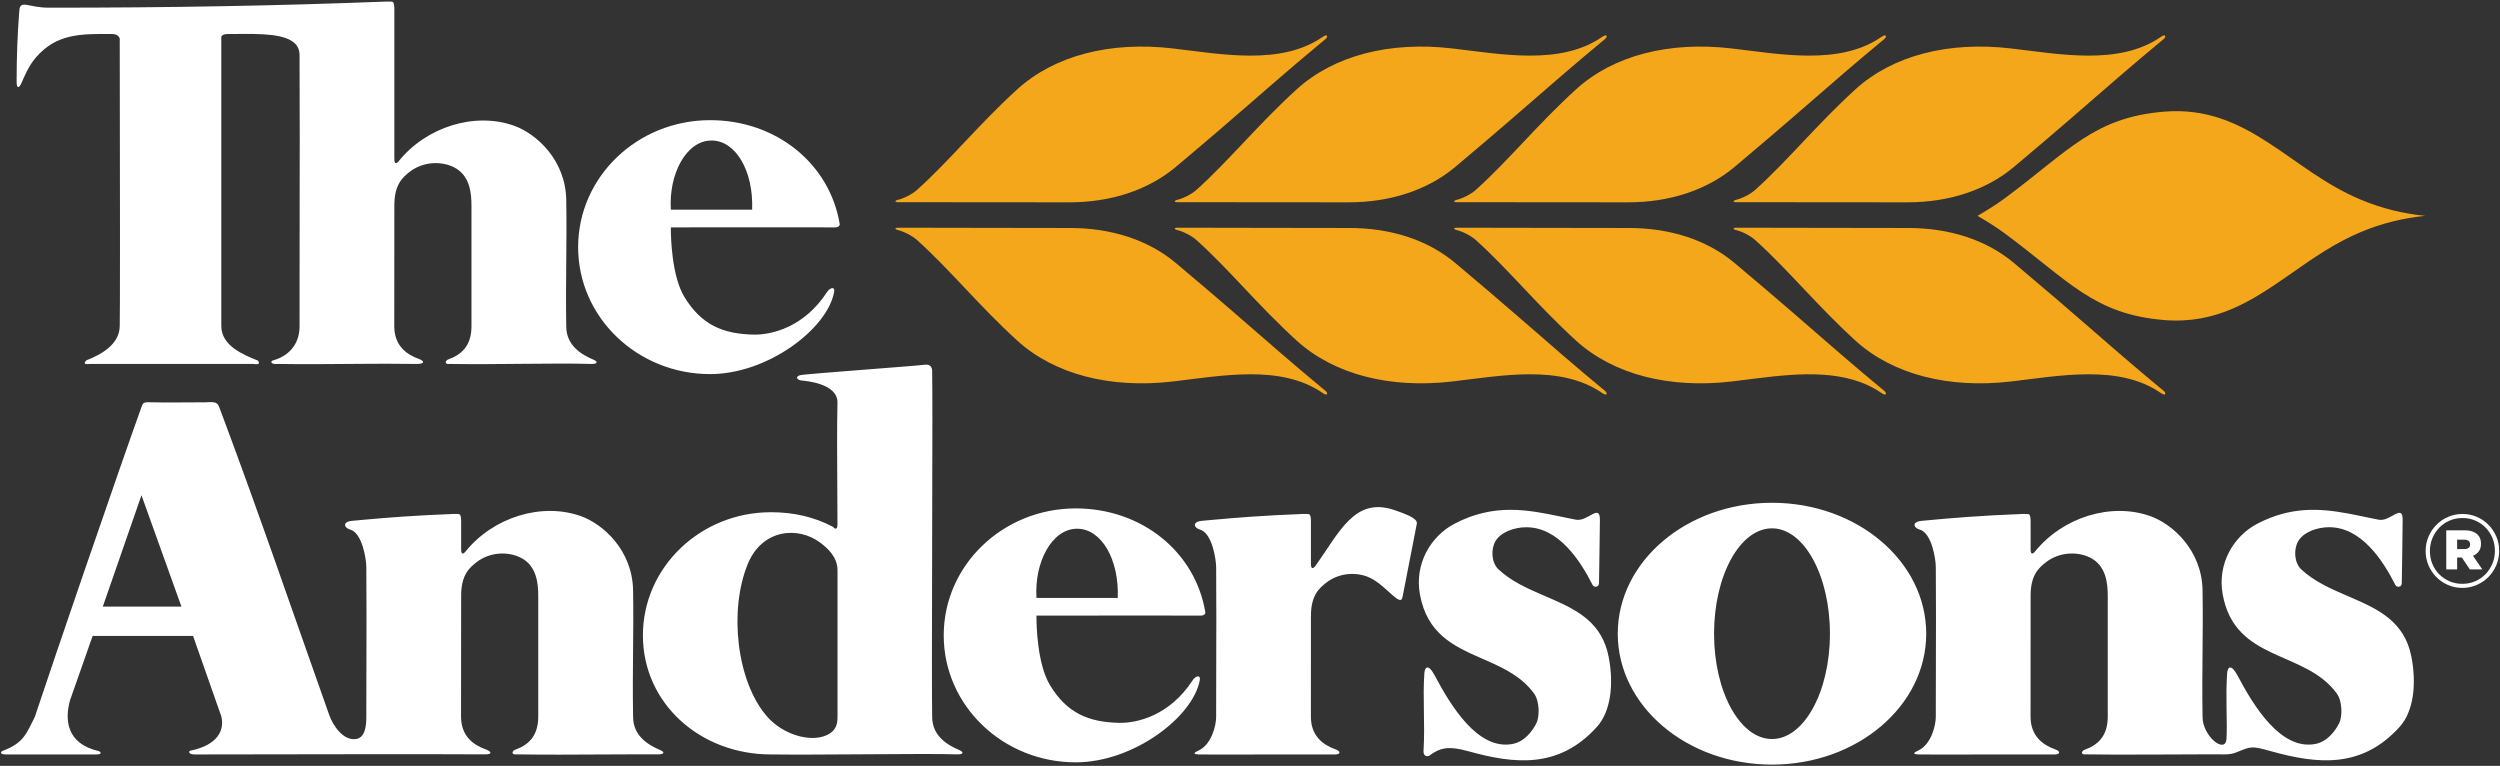 <?xml version="1.0" encoding="UTF-8"?><svg width="1038px" height="318px" version="1.1" xmlns="http://www.w3.org/2000/svg" xmlns:xlink="http://www.w3.org/1999/xlink"><rect width="100%" height="100%" fill="#333333" stroke="none"/><title>Group</title><g id="Symbols" stroke="none" stroke-width="1" fill="none" fill-rule="evenodd"><g id="Logo/Secondary/White" transform="translate(-43, -43)"><g id="Group" transform="translate(43.41, 43.638)"><path d="M735.322,208.112 C770.677,208.112 799.359,232.445 799.359,262.466 C799.359,292.494 770.677,316.827 735.322,316.827 C699.948,316.827 671.285,292.494 671.285,262.466 C671.285,232.445 699.948,208.112 735.322,208.112 Z M446.253,210.454 C473.643,210.454 495.97,228.516 500.066,253.722 C500.066,253.722 500.066,254.973 498.036,254.965 C493.293,254.949 487.341,254.941 480.941,254.937 L479.185,254.936 C478.891,254.936 478.596,254.936 478.3,254.936 L475.62,254.935 C475.321,254.935 475.021,254.935 474.721,254.935 L471.1,254.935 C470.798,254.935 470.495,254.935 470.192,254.935 L466.56,254.936 C465.653,254.936 464.749,254.937 463.848,254.937 L462.052,254.938 C447.738,254.945 434.753,254.965 431.01,254.971 L430.59,254.972 C430.529,254.972 430.471,254.972 430.418,254.972 L429.931,254.973 L429.931,254.973 L429.93,254.996 C429.93,255.003 429.93,255.013 429.93,255.024 L429.929,255.113 C429.929,255.168 429.928,255.239 429.928,255.326 L429.928,255.518 C429.931,258.706 430.213,275.081 435.558,283.867 C442.583,295.431 451.542,299.223 464.301,299.488 C471.637,299.64 485.222,296.523 494.757,281.839 C495.97,279.959 498.195,279.34 497.726,281.839 C494.844,297.194 470.098,315.882 446.253,315.882 C415.967,315.882 391.422,292.284 391.422,263.178 C391.422,234.052 415.967,210.454 446.253,210.454 Z M603.517,216.809 C619.993,208.19 634.035,211.024 647.642,213.862 L648.613,214.065 L648.613,214.065 L649.583,214.266 L649.583,214.266 L650.552,214.466 C651.681,214.698 652.809,214.924 653.935,215.138 C658.833,216.066 663.929,208.116 663.868,215.312 C663.824,221.549 663.558,236.844 663.497,241.423 C663.478,243.41 661.359,243.266 660.873,242.303 C655.653,232.013 646.732,218.273 633.325,218.273 C628.327,218.273 622.701,220.29 620.51,224.04 C618.5,227.486 618.853,233.033 621.761,235.763 C626.957,240.629 633.549,243.599 640.122,246.431 L641.811,247.158 C642.374,247.4 642.935,247.642 643.494,247.885 L644.61,248.373 C655.181,253.032 664.846,258.388 667.493,272.032 C669.741,283.584 668.343,294.841 662.629,301.158 C646.909,318.549 628.627,316.672 609.269,311.277 C601.079,308.998 597.394,309.768 593.018,313.154 C591.642,313.658 590.528,313.066 590.641,311.019 C591.316,299.971 590.25,289.078 590.987,278.864 C591.164,276.399 592.556,274.652 595.365,279.971 C602,292.479 613.173,310.886 627.501,308.278 C632.571,307.349 635.831,302.928 637.507,299.652 C638.784,297.15 638.97,290.681 636.514,287.281 C631.633,280.585 624.581,277.071 617.373,273.876 L616.203,273.36 C616.008,273.274 615.813,273.188 615.618,273.103 L614.447,272.59 C603.141,267.633 592.12,262.506 589.144,246.174 C586.823,233.431 593.629,221.985 603.517,216.809 Z M936.818,216.815 C950.744,209.53 962.935,210.421 974.592,212.589 L975.576,212.775 C975.74,212.806 975.904,212.838 976.067,212.87 L977.048,213.063 C977.7,213.194 978.352,213.327 979.002,213.461 L979.977,213.663 C981.275,213.933 982.568,214.206 983.859,214.472 L984.827,214.669 C985.633,214.833 986.439,214.992 987.243,215.146 C989.234,215.525 991.262,214.431 992.961,213.486 L993.249,213.325 C995.574,212.033 997.215,211.213 997.169,215.317 C997.131,221.546 996.877,236.856 996.806,241.429 C996.779,243.423 994.678,243.252 994.182,242.297 C988.965,231.999 980.039,218.256 966.625,218.256 C961.628,218.256 956.002,220.295 953.822,224.045 C951.809,227.484 952.165,233.038 955.062,235.768 C960.557,240.908 967.611,243.933 974.553,246.916 L975.678,247.4 C987.095,252.321 997.965,257.434 1000.802,272.033 C1003.042,283.589 1001.643,294.835 995.93,301.144 C980.218,318.535 961.948,316.666 942.576,311.289 C934.379,308.992 934.471,309.178 927.904,311.828 C925.36,312.855 922.145,312.548 920.408,312.548 L920.408,312.548 L918.4,312.548 C907.191,312.558 893.325,312.708 879.512,312.676 L877.001,312.668 C873.239,312.653 869.492,312.623 865.816,312.571 C863.165,312.882 863.965,311.074 865.034,310.694 C870.354,308.825 874.729,305.227 874.729,296.95 L874.729,296.95 L874.729,246.968 C874.729,241.819 874.191,234.164 867.286,230.82 C861.918,228.216 854.464,228.591 849.042,232.826 C846.134,235.101 842.699,238.062 842.699,246.65 L842.699,246.65 L842.68,296.95 C842.699,305.075 847.844,308.692 853.012,310.543 C855.211,311.324 854.96,312.609 852.762,312.609 L852.762,312.609 L850.07,312.609 C849.841,312.609 849.612,312.609 849.381,312.609 L847.285,312.61 C847.049,312.61 846.813,312.61 846.576,312.61 L845.146,312.611 C844.906,312.611 844.665,312.611 844.424,312.611 L842.971,312.612 C840.051,312.613 837.055,312.616 834.058,312.618 L832.56,312.619 C826.82,312.624 821.122,312.629 815.994,312.632 L814.67,312.633 C814.451,312.633 814.234,312.633 814.018,312.633 L812.736,312.634 C812.525,312.634 812.315,312.634 812.107,312.634 L810.873,312.635 C810.67,312.635 810.468,312.635 810.268,312.635 L803.305,312.635 C803.151,312.635 802.998,312.635 802.848,312.635 L801.97,312.634 C798.562,312.631 796.399,312.623 796.079,312.609 C793.579,312.485 794.298,311.882 795.239,311.381 L795.393,311.301 C795.703,311.142 796.019,310.998 796.239,310.887 C801.487,308.257 803.336,300.556 803.336,296.95 L803.336,296.95 L803.337,293.469 C803.341,274.849 803.382,267.974 803.399,261.492 L803.401,260.715 L803.401,260.715 L803.403,259.938 C803.404,259.289 803.405,258.634 803.406,257.964 L803.407,257.15 C803.407,257.013 803.407,256.875 803.407,256.736 L803.407,255.458 C803.407,255.312 803.407,255.166 803.407,255.018 L803.406,254.115 C803.402,249.666 803.383,243.975 803.336,234.828 C803.329,231.666 801.717,220.579 796.55,219.196 C794.202,218.585 793.175,216.015 797.49,215.616 L797.49,215.616 L798.661,215.505 C809.975,214.441 821.396,213.457 839.666,212.746 C841.767,212.951 842.699,211.859 842.699,215.92 L842.699,215.92 L842.699,227.438 C842.699,230.407 844.152,228.811 844.549,228.333 C855.988,214.164 876.128,207.795 892.53,213.702 C901.595,216.982 913.823,227.764 914.088,244.458 C914.399,263.218 913.77,276.962 914.088,296.95 C914.008,304.954 923.536,312.609 924.022,306.201 C924.457,300.283 923.589,288.738 924.298,278.873 C924.484,276.393 925.857,274.664 928.673,279.953 C935.301,292.476 946.474,310.887 960.814,308.275 C965.871,307.354 969.132,302.929 970.808,299.654 C972.101,297.148 972.286,290.676 969.815,287.282 C956.639,269.182 927.573,274.338 922.455,246.168 C920.143,233.436 926.929,221.986 936.818,216.815 Z M84.919,166.402 C89.298,166.091 89.908,166.561 90.69,168.594 C107.346,213.01 120.54,251.846 136.305,296.278 C137.81,300.547 142.083,306.989 147.399,306.207 C151.322,305.623 151.687,300.559 151.687,296.941 L151.688,293.461 C151.693,275.217 151.735,268.251 151.754,261.879 L151.756,261.101 L151.756,261.101 L151.758,260.324 C151.76,259.417 151.762,258.505 151.762,257.556 L151.763,256.733 C151.763,256.316 151.763,255.891 151.763,255.454 L151.762,254.111 C151.757,249.662 151.737,243.969 151.687,234.819 C151.679,231.672 150.056,220.578 144.9,219.206 C142.553,218.569 141.514,216.013 145.84,215.607 C146.036,215.589 146.231,215.57 146.426,215.552 L147.597,215.443 C147.988,215.406 148.378,215.37 148.77,215.334 L149.946,215.226 C160.351,214.272 171.323,213.394 188.034,212.745 C190.116,212.95 191.057,211.858 191.057,215.926 L191.057,215.926 L191.057,227.437 C191.057,230.413 192.501,228.828 192.9,228.331 C204.319,214.171 224.471,207.793 240.887,213.701 C249.946,216.973 262.154,227.748 262.449,244.456 C262.749,263.209 262.112,276.953 262.449,296.941 C262.449,304.926 268.694,308.672 273.842,310.852 C275.446,311.527 275.712,312.588 272.754,312.573 C271.009,312.56 269.186,312.554 267.296,312.552 L265.384,312.553 C255.718,312.561 244.458,312.678 232.851,312.687 L230.526,312.687 C225.09,312.683 219.597,312.653 214.173,312.573 C211.523,312.88 212.322,311.064 213.396,310.685 C218.7,308.824 223.071,305.226 223.071,296.941 L223.071,296.941 L223.071,246.711 C223.053,241.561 222.435,234.115 215.637,230.838 C210.276,228.218 202.814,228.589 197.4,232.825 C194.484,235.103 191.057,238.06 191.057,246.656 L191.057,246.656 L191.011,296.941 C191.057,305.078 196.194,308.699 201.351,310.541 C203.549,311.322 204.239,312.607 200.964,312.573 C196.159,312.518 186.795,312.496 175.185,312.494 L170.078,312.494 C160.925,312.496 150.694,312.507 140.362,312.522 L137.407,312.527 C117.213,312.557 96.984,312.599 83.979,312.606 L82.128,312.607 C81.529,312.607 80.948,312.607 80.385,312.607 C77.886,312.607 77.628,311.243 78.69,311.019 C90.069,308.71 92.877,302.454 91.487,296.828 L91.487,296.828 L79.755,263.41 L38.046,263.41 L28.67,290.109 C26.493,297.923 26.963,308.069 40.544,311.208 C41.2,311.349 42.433,312.607 39.623,312.607 L39.623,312.607 L1.982,312.607 C-0.532,312.607 -0.365,311.508 0.882,311.038 C9.436,307.842 10.57,303.861 13.997,297.146 C18.994,282.159 26.27,260.774 33.559,239.537 L34.626,236.431 C44.755,206.947 54.697,178.367 58.364,168.279 C58.975,166.561 59.146,166.243 62.584,166.402 C68.677,166.561 77.727,166.402 84.919,166.402 Z M383.558,150.79 C386.355,150.412 386.619,152.636 386.63,153.37 L386.63,153.478 C386.629,153.555 386.625,153.599 386.625,153.599 C386.684,157.16 386.708,163.821 386.712,172.412 L386.712,176.621 C386.703,203.171 386.536,244.351 386.528,271.794 L386.528,274.732 C386.529,284.814 386.556,292.744 386.625,296.941 C386.625,304.926 392.871,308.672 398.019,310.852 C399.63,311.527 399.907,312.661 396.931,312.573 C393.599,312.47 388.992,312.428 383.612,312.423 L381.37,312.423 C374.521,312.429 366.613,312.484 358.573,312.542 L356.785,312.555 C348.433,312.615 340.015,312.674 332.567,312.679 L330.208,312.678 C326.335,312.674 322.773,312.653 319.68,312.607 C290.29,312.607 266.525,291.414 266.525,263.164 C266.525,234.933 290.35,212.036 319.722,212.036 C329.295,212.036 337.747,214.057 345.455,218.106 C345.856,218.603 347.308,219.987 347.308,217.007 C347.308,208.898 347.166,196.31 347.159,184.418 L347.159,182.497 C347.163,176.756 347.202,171.245 347.308,166.561 C347.487,158.444 333.731,157.497 332.325,157.337 C330.925,157.197 329.356,155.95 331.703,155.161 C332.537,154.883 345.26,153.88 357.94,152.894 L359.402,152.78 C370.601,151.91 381.406,151.076 383.558,150.79 Z M545.734,234.356 C555.701,220.453 561.939,205.618 578.34,211.077 C586.014,213.648 588.024,215.145 587.875,216.703 L587.875,216.703 L581.938,247.168 C581.15,251.847 575.371,242.648 568.479,239.297 C563.11,236.692 555.655,237.056 550.234,241.303 C547.326,243.57 543.887,246.531 543.887,255.126 L543.887,255.126 L543.872,296.945 C543.887,305.082 549.047,308.699 554.203,310.537 C556.399,311.319 556.153,312.612 553.965,312.612 L553.965,312.612 L549.185,312.613 C548.951,312.613 548.716,312.613 548.481,312.613 L546.339,312.614 C546.099,312.614 545.859,312.614 545.618,312.614 L544.163,312.615 C543.433,312.615 542.697,312.616 541.959,312.616 L540.477,312.617 C532.8,312.621 524.829,312.628 517.853,312.632 L516.516,312.633 C516.295,312.633 516.075,312.633 515.857,312.633 L514.561,312.634 C514.347,312.634 514.135,312.634 513.924,312.634 L512.061,312.635 C511.858,312.635 511.656,312.635 511.456,312.635 L504.497,312.635 C504.343,312.635 504.19,312.635 504.04,312.635 L503.163,312.634 C503.021,312.634 502.881,312.634 502.744,312.634 L501.945,312.633 C499.246,312.63 497.557,312.623 497.279,312.612 C493.833,312.452 496.476,311.364 497.423,310.894 C502.686,308.27 504.536,300.562 504.536,296.945 L504.536,296.945 L504.536,293.465 C504.54,274.847 504.579,267.973 504.596,261.492 L504.598,260.715 L504.598,260.715 L504.599,259.938 C504.601,259.289 504.602,258.634 504.602,257.964 L504.603,257.15 C504.603,257.013 504.603,256.875 504.603,256.736 L504.603,255.458 C504.603,255.312 504.603,255.166 504.603,255.018 L504.602,254.114 C504.598,249.665 504.58,243.973 504.536,234.823 C504.521,231.668 502.898,220.586 497.723,219.202 C495.395,218.573 494.349,216.014 498.671,215.604 C499.061,215.568 499.451,215.532 499.842,215.496 L501.014,215.387 C501.209,215.369 501.405,215.351 501.601,215.333 L502.777,215.226 C513.185,214.278 524.162,213.391 540.858,212.742 C542.958,212.958 543.887,211.858 543.887,215.923 L543.887,215.923 L543.887,233.469 C543.887,236.434 545.369,234.857 545.734,234.356 Z M735.322,218.728 C722.029,218.728 711.265,238.311 711.265,262.466 C711.265,286.621 722.029,306.204 735.322,306.204 C748.603,306.204 759.379,286.621 759.379,262.466 C759.379,238.311 748.603,218.728 735.322,218.728 Z M340.139,224.665 C330.873,217.716 315.93,219.035 310.004,233.674 C302.164,252.953 305.466,282.462 318.111,296.896 C324.538,304.225 335.142,307.292 341.735,305.032 C345.394,303.773 347.487,301.514 347.328,296.828 L347.328,296.828 L347.328,236.226 C347.328,230.599 343.267,227.012 340.139,224.665 Z M58.33,204.992 L42.274,251.217 L74.917,251.217 L58.33,204.992 Z M446.803,218.89 C436.327,218.89 428.998,232.793 429.931,247.636 L429.931,247.636 L463.683,247.636 C464.301,231.693 456.956,218.89 446.803,218.89 Z M294.447,49.253 C321.844,49.253 344.164,67.304 348.259,92.521 L348.259,92.521 L348.258,92.539 C348.249,92.693 348.115,93.772 346.238,93.772 C341.278,93.757 334.997,93.749 328.265,93.746 L326.499,93.745 C326.203,93.745 325.906,93.745 325.609,93.745 L323.819,93.744 C323.52,93.744 323.22,93.744 322.919,93.744 L314.759,93.744 C314.457,93.744 314.155,93.744 313.853,93.744 L311.148,93.745 C310.848,93.745 310.55,93.745 310.251,93.745 L308.47,93.746 C306.992,93.746 305.532,93.747 304.099,93.748 L302.392,93.749 C292.522,93.755 284.148,93.764 280.335,93.769 L279.727,93.77 C279.633,93.77 279.544,93.77 279.458,93.77 L278.99,93.771 C278.92,93.771 278.854,93.771 278.793,93.771 L278.147,93.772 L278.147,93.772 L278.133,93.772 L278.133,93.772 L278.132,93.823 C278.132,93.857 278.131,93.907 278.131,93.972 L278.13,94.125 C278.13,94.153 278.13,94.184 278.13,94.216 L278.13,94.428 C278.137,97.867 278.461,113.974 283.762,122.667 C290.777,134.231 299.736,138.022 312.498,138.288 C319.835,138.447 333.426,135.319 342.951,120.646 C344.176,118.766 346.389,118.136 345.92,120.646 C343.042,135.99 318.292,154.689 294.447,154.689 C264.169,154.689 239.627,131.099 239.627,101.977 C239.627,72.866 264.169,49.253 294.447,49.253 Z M160.301,0 C162.394,0.212 163.323,-0.879 163.323,3.181 L163.323,3.181 L163.323,65.349 C163.323,68.325 164.768,66.729 165.158,66.244 C176.597,52.075 196.737,45.694 213.139,51.605 C222.204,54.877 234.431,65.656 234.696,82.369 C235.015,101.11 234.386,114.854 234.696,134.854 C234.696,142.827 240.964,146.577 246.12,148.757 C247.713,149.428 247.982,150.562 245.013,150.474 C229.87,150.004 207.372,150.785 186.45,150.474 C183.781,150.785 184.597,148.977 185.67,148.598 C190.97,146.729 195.346,143.126 195.346,134.854 L195.346,134.854 L195.346,84.867 C195.346,79.711 194.807,72.075 187.914,68.731 C182.542,66.126 175.08,66.49 169.666,70.726 C166.762,73.004 163.323,75.973 163.323,84.56 L163.323,84.56 L163.289,134.854 C163.323,142.979 168.464,146.603 173.628,148.446 C175.827,149.223 176.127,150.535 172.381,150.474 C163.709,150.342 155.873,150.379 148.115,150.44 L144.793,150.467 C135.382,150.547 125.926,150.634 115.066,150.474 C112.089,150.785 111.46,149.382 113.182,148.916 C118.664,147.426 123.964,142.979 123.964,134.854 L123.964,134.854 L123.965,131.36 C123.965,130.195 123.965,129.03 123.966,127.864 L123.969,122.616 C123.97,120.284 123.972,117.952 123.975,115.623 L123.978,112.131 C123.998,93.521 124.033,75.135 124.035,58.019 L124.035,54.825 C124.034,43.169 124.015,32.144 123.964,22.089 C123.926,15.003 115.035,13.665 105.34,13.472 L104.531,13.458 C103.855,13.449 103.176,13.444 102.497,13.443 L101.682,13.444 C101.275,13.444 100.869,13.446 100.463,13.449 L99.653,13.455 C97.766,13.47 95.908,13.494 94.137,13.494 C91.009,13.494 91.472,15.204 91.472,15.204 L91.472,15.204 L91.472,134.709 C91.472,142.873 100.439,146.584 106.683,149.094 C106.683,149.094 108.503,151.104 104.753,150.474 L104.753,150.474 L36.807,150.474 C33.05,150.944 35.567,148.916 35.567,148.916 C41.656,146.577 49.144,142.349 49.304,134.854 C49.372,131.669 49.399,119.641 49.404,104.362 L49.404,93.207 C49.394,59.675 49.31,18.098 49.305,15.492 L49.304,15.363 C49.304,15.363 48.833,13.521 46.335,13.494 C32.909,13.342 23.101,13.38 14.585,23.116 C11.351,26.832 9.614,31.374 8.383,34.104 C7.602,35.833 6.494,36.303 6.494,33.482 C6.494,22.862 6.824,13.957 7.602,3.811 C7.977,-0.986 11.192,2.559 19.939,2.559 C70.392,2.559 114.945,1.763 160.301,0 Z M295.005,57.697 C284.54,57.697 277.184,71.6 278.133,86.424 L278.133,86.424 L311.877,86.424 C312.498,70.501 305.15,57.697 295.005,57.697 Z" id="Combined-Shape" fill="#FFFFFF"/><path d="M376.096,93.911 C401.167,93.92 415.543,94.023 443.89,94.023 C460.75,94.023 476.204,98.834 487.768,108.544 C505.778,123.652 516.942,133.474 527.642,142.747 L528.676,143.642 C528.848,143.791 529.02,143.94 529.192,144.089 L530.225,144.982 C530.569,145.279 530.913,145.576 531.257,145.873 L532.291,146.764 C537.296,151.073 542.401,155.413 548.26,160.267 C549.136,160.995 548.89,160.817 549.766,161.499 C551.168,162.58 550.858,163.998 548.829,162.58 C531.415,150.519 506.821,155.403 486.43,157.768 C460.599,160.752 437.456,154.86 421.956,140.783 C405.938,126.19 393.923,111.206 380.33,99.02 C378.389,97.276 374.87,95.422 372.054,94.793 C371.671,94.725 370.485,93.91 372.497,93.91 L372.497,93.91 Z M492.099,93.911 C517.187,93.92 531.564,94.023 559.911,94.023 C576.778,94.023 592.232,98.834 603.803,108.544 C623.84,125.358 635.413,135.625 647.3,145.873 L648.335,146.764 L648.335,146.764 L649.372,147.656 C654.049,151.674 658.852,155.748 664.307,160.267 C665.183,160.995 664.944,160.817 665.805,161.499 C667.223,162.58 666.911,163.998 664.865,162.58 C647.443,150.519 622.856,155.403 602.45,157.768 C576.63,160.752 553.476,154.86 537.977,140.783 C521.951,126.19 509.916,111.206 496.339,99.02 C494.402,97.276 490.872,95.422 488.047,94.793 C487.683,94.725 486.496,93.91 488.498,93.91 L488.498,93.91 Z M608.098,93.911 C633.178,93.92 647.562,94.023 675.89,94.023 C692.762,94.023 708.205,98.834 719.768,108.544 C738.653,124.383 750.011,134.412 761.201,144.089 L762.234,144.982 C762.75,145.427 763.266,145.873 763.784,146.319 L764.819,147.21 C764.992,147.359 765.165,147.508 765.339,147.656 L766.38,148.55 C770.731,152.28 775.225,156.082 780.28,160.267 C781.156,160.995 780.901,160.817 781.769,161.499 C783.188,162.58 782.858,163.998 780.83,162.58 C766.376,152.569 746.967,154.232 729.134,156.439 L727.847,156.6 C724.639,157.002 721.487,157.413 718.43,157.768 C692.61,160.752 669.449,154.86 653.968,140.783 C637.957,126.19 625.916,111.206 612.339,99.02 C610.401,97.276 606.871,95.422 604.065,94.793 C603.682,94.725 602.496,93.91 604.498,93.91 L604.498,93.91 Z M724.094,93.911 C749.174,93.92 763.558,94.023 791.886,94.023 C808.758,94.023 824.201,98.834 835.764,108.544 C842.156,113.905 847.686,118.6 852.639,122.842 L853.976,123.987 C863.236,131.93 870.489,138.289 877.717,144.536 L878.75,145.427 C878.922,145.576 879.094,145.724 879.266,145.873 L880.301,146.764 L880.301,146.764 L881.338,147.656 C886.015,151.674 890.819,155.748 896.276,160.267 C897.152,160.995 896.897,160.817 897.773,161.499 C899.184,162.58 898.854,163.998 896.833,162.58 C879.422,150.519 854.824,155.403 834.437,157.768 C808.606,160.752 785.452,154.86 769.964,140.783 C753.953,126.19 741.92,111.206 728.335,99.02 C726.405,97.276 722.879,95.422 720.061,94.793 C719.686,94.725 718.5,93.91 720.494,93.91 L720.494,93.91 Z M898.286,45.712 C933.023,42.941 950.228,69.959 979.816,82.272 C988.73,85.984 997.306,88.05 1006.531,88.984 C997.306,89.927 988.73,91.987 979.816,95.698 C969.164,100.135 960.118,106.475 951.28,112.643 L949.809,113.669 C934.621,124.249 919.823,133.977 898.286,132.258 C869.001,129.909 858.6,116.004 832.053,96.328 C828.243,93.499 824.007,90.933 820.648,88.984 C824.007,87.038 828.243,84.472 832.053,81.644 C858.6,61.955 869.001,48.062 898.286,45.712 Z M548.829,14.647 C550.858,13.236 551.169,14.647 549.766,15.734 C548.891,16.409 549.141,16.231 548.261,16.967 C540.988,22.99 534.877,28.22 528.677,33.585 L527.643,34.48 C521.257,40.012 514.706,45.74 506.633,52.671 L505.311,53.806 C500.188,58.197 494.449,63.073 487.769,68.678 C476.205,78.392 460.602,83.362 443.738,83.362 L443.738,83.362 L437.43,83.361 C437.025,83.361 436.622,83.361 436.223,83.361 L433.858,83.36 C422.583,83.356 413.511,83.346 404.421,83.336 L402.539,83.334 C395.32,83.327 387.993,83.32 379.451,83.318 L376.044,83.317 C375.658,83.317 375.269,83.317 374.878,83.317 L372.498,83.317 C370.484,83.317 371.675,82.513 372.054,82.422 C374.871,81.804 378.39,79.95 380.331,78.213 C393.923,66.02 405.938,51.029 421.957,36.451 C437.456,22.362 460.602,16.463 486.431,19.465 C506.82,21.824 531.415,26.695 548.829,14.647 Z M780.831,14.646 C782.86,13.235 783.186,14.646 781.768,15.734 C780.9,16.409 781.157,16.231 780.281,16.966 C774.82,21.483 770.015,25.555 765.338,29.572 L764.301,30.464 C752.043,41.011 740.398,51.379 719.771,68.677 C708.206,78.391 692.594,83.361 675.73,83.361 L675.73,83.361 L669.425,83.36 C669.02,83.36 668.618,83.36 668.219,83.36 L665.855,83.359 C654.586,83.355 645.517,83.345 636.428,83.335 L634.547,83.333 C627.327,83.326 619.999,83.319 611.454,83.317 L608.046,83.316 C607.66,83.316 607.271,83.316 606.88,83.316 L604.499,83.316 C602.494,83.316 603.685,82.512 604.064,82.421 C606.873,81.803 610.4,79.949 612.34,78.213 C625.913,66.02 637.955,51.028 653.97,36.45 C669.45,22.365 692.612,16.462 718.432,19.464 C738.811,21.823 763.417,26.695 780.831,14.646 Z M896.835,14.646 C898.857,13.235 899.183,14.646 897.775,15.734 C896.897,16.409 897.154,16.231 896.278,16.966 C891.023,21.316 886.374,25.253 881.86,29.125 L880.821,30.018 C879.437,31.207 878.064,32.393 876.686,33.585 L875.651,34.48 C864.947,43.751 853.78,53.572 835.767,68.677 C824.203,78.391 808.608,83.361 791.726,83.361 L791.726,83.361 L785.422,83.36 C785.016,83.36 784.614,83.36 784.215,83.36 L781.851,83.359 C771.36,83.355 762.775,83.346 754.306,83.337 L752.425,83.335 L752.425,83.335 L750.543,83.333 C743.324,83.326 735.996,83.319 727.451,83.317 L724.043,83.316 C723.657,83.316 723.268,83.316 722.877,83.316 L720.496,83.316 C718.502,83.316 719.689,82.512 720.06,82.421 C722.877,81.803 726.407,79.949 728.337,78.213 C741.921,66.02 753.951,51.028 769.967,36.45 C785.454,22.365 808.608,16.462 834.436,19.464 C854.826,21.823 879.421,26.695 896.835,14.646 Z M664.866,14.646 C666.914,13.235 667.221,14.646 665.807,15.734 C664.946,16.409 665.185,16.231 664.309,16.966 C658.853,21.483 654.05,25.555 649.373,29.572 L648.336,30.464 C647.127,31.504 645.925,32.542 644.719,33.585 L643.684,34.48 C632.979,43.751 621.809,53.572 603.806,68.677 C592.234,78.391 576.613,83.361 559.757,83.361 L559.757,83.361 L553.448,83.36 C553.043,83.36 552.641,83.36 552.241,83.36 L549.876,83.359 C538.601,83.355 529.529,83.345 520.437,83.335 L518.555,83.333 C511.334,83.326 504.004,83.319 495.457,83.317 L492.048,83.316 C491.661,83.316 491.273,83.316 490.881,83.316 L488.5,83.316 C486.495,83.316 487.686,82.512 488.045,82.421 C490.874,81.803 494.4,79.949 496.341,78.213 C509.914,66.02 521.948,51.028 537.979,36.45 C553.474,22.365 576.628,16.462 602.448,19.464 C622.858,21.823 647.445,26.695 664.866,14.646 Z" id="Combined-Shape" fill="#F5A71C"/><path d="M1022.744,227.345 C1023.524,227.345 1024.135,227.178 1024.553,226.841 C1024.976,226.503 1025.189,226.045 1025.189,225.449 L1025.189,225.362 C1025.189,224.714 1024.958,224.236 1024.507,223.906 C1024.063,223.588 1023.46,223.428 1022.698,223.428 L1019.794,223.428 L1019.794,227.345 L1022.744,227.345 Z M1015.274,219.546 L1022.823,219.546 C1024.116,219.546 1025.216,219.705 1026.11,220.028 C1027.013,220.354 1027.741,220.797 1028.309,221.355 C1029.238,222.287 1029.701,223.516 1029.701,225.066 L1029.701,225.157 C1029.701,226.416 1029.397,227.459 1028.787,228.278 C1028.184,229.089 1027.377,229.703 1026.368,230.128 L1030.247,235.781 L1025.057,235.781 L1021.769,230.845 L1021.689,230.845 L1019.794,230.845 L1019.794,235.781 L1015.274,235.781 L1015.274,219.546 Z M1021.936,241.771 C1023.877,241.771 1025.667,241.408 1027.316,240.691 C1028.954,239.974 1030.384,238.989 1031.597,237.737 C1032.803,236.49 1033.75,235.038 1034.448,233.369 C1035.131,231.713 1035.475,229.957 1035.475,228.107 L1035.475,228.028 C1035.475,226.166 1035.131,224.403 1034.448,222.746 C1033.75,221.089 1032.809,219.645 1031.612,218.431 C1030.425,217.211 1029,216.232 1027.361,215.516 C1025.713,214.799 1023.938,214.443 1022.027,214.443 C1020.086,214.443 1018.297,214.799 1016.647,215.516 C1014.998,216.232 1013.572,217.218 1012.366,218.466 C1011.161,219.724 1010.205,221.18 1009.523,222.837 C1008.833,224.494 1008.488,226.245 1008.488,228.107 L1008.488,228.187 C1008.488,230.048 1008.821,231.804 1009.496,233.461 C1010.179,235.125 1011.119,236.562 1012.325,237.783 C1013.538,239.008 1014.956,239.974 1016.601,240.691 C1018.251,241.408 1020.033,241.771 1021.936,241.771 L1021.936,241.771 Z M1021.936,243.455 C1019.802,243.455 1017.807,243.045 1015.957,242.23 C1014.096,241.415 1012.484,240.316 1011.127,238.916 C1009.762,237.529 1008.681,235.914 1007.892,234.071 C1007.111,232.236 1006.714,230.268 1006.714,228.187 L1006.714,228.107 C1006.714,226.026 1007.111,224.058 1007.892,222.208 C1008.681,220.346 1009.769,218.716 1011.145,217.313 C1012.518,215.907 1014.148,214.788 1016.017,213.976 C1017.879,213.169 1019.889,212.76 1022.027,212.76 C1024.162,212.76 1026.156,213.169 1028.006,213.984 C1029.868,214.788 1031.479,215.895 1032.837,217.29 C1034.201,218.678 1035.282,220.301 1036.07,222.136 C1036.851,223.978 1037.25,225.946 1037.25,228.028 L1037.25,228.107 C1037.25,230.189 1036.851,232.157 1036.07,234.007 C1035.282,235.861 1034.19,237.498 1032.817,238.901 C1031.445,240.308 1029.814,241.415 1027.945,242.23 C1026.076,243.045 1024.07,243.455 1021.936,243.455 L1021.936,243.455 Z" id="Fill-20" fill="#FFFFFF"/></g></g></g></svg>